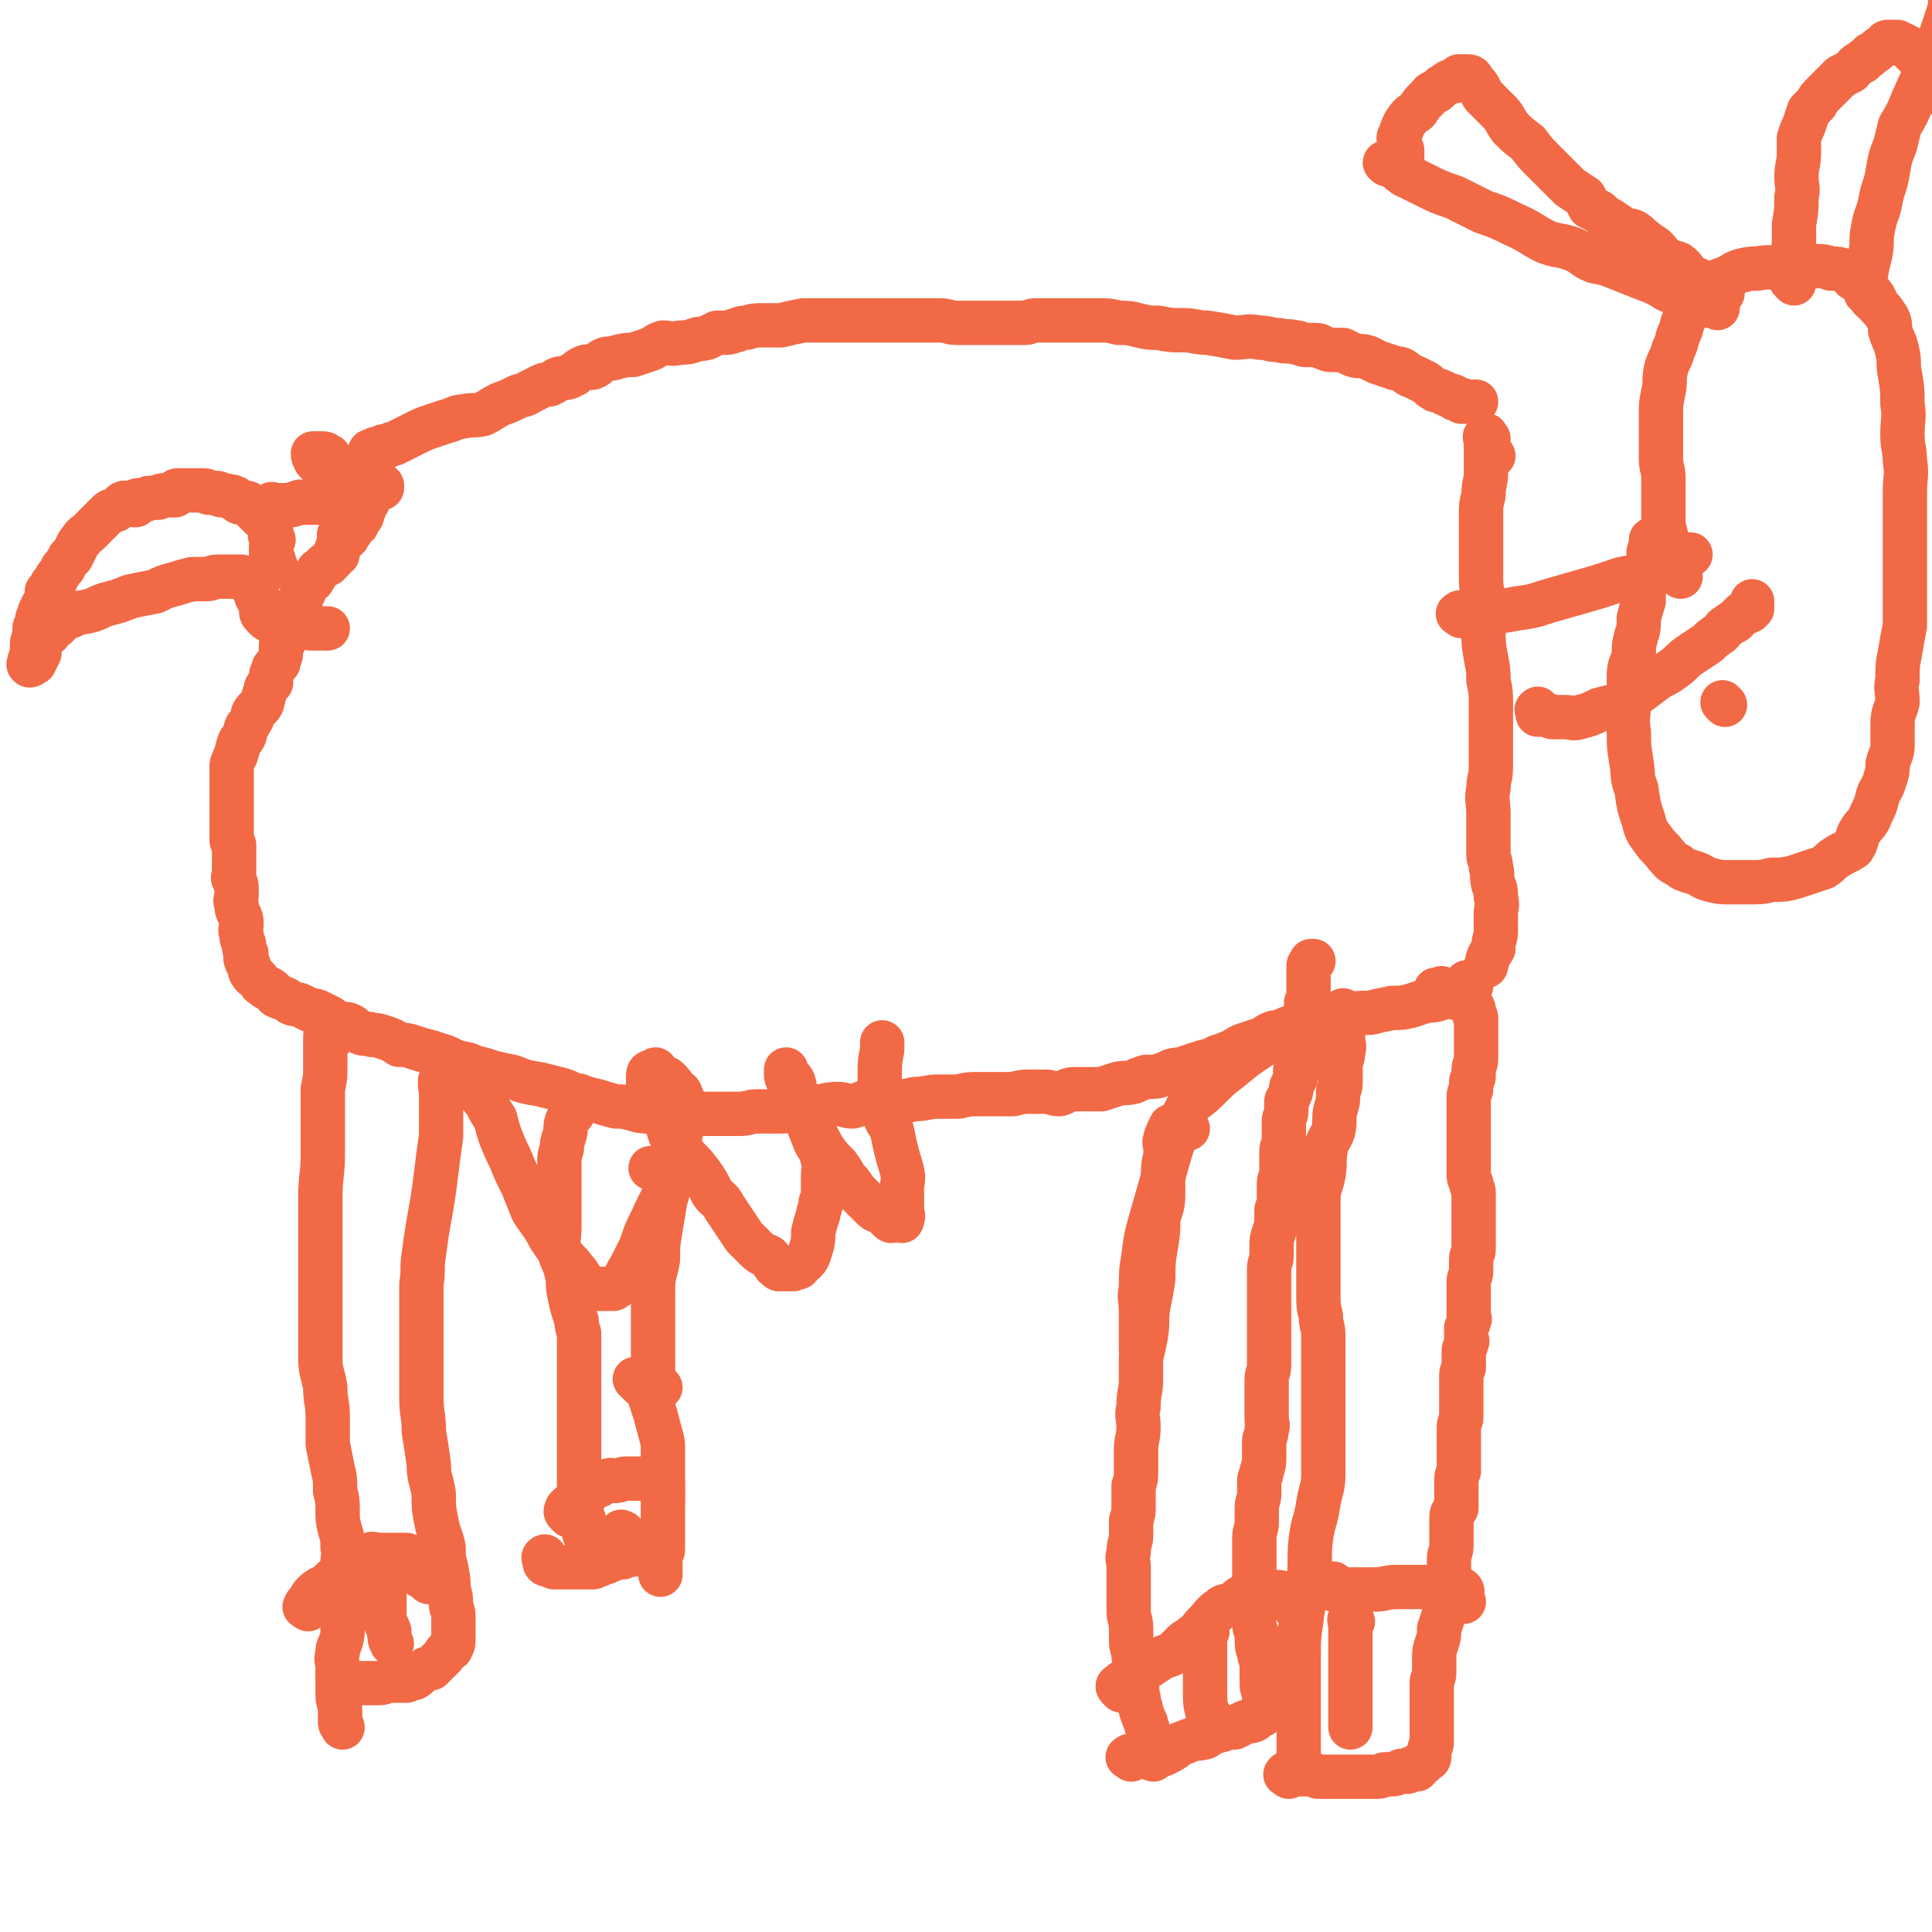 <svg viewBox='0 0 784 784' version='1.1' xmlns='http://www.w3.org/2000/svg' xmlns:xlink='http://www.w3.org/1999/xlink'><g fill='none' stroke='#F26946' stroke-width='18' stroke-linecap='round' stroke-linejoin='round'><path d='M528,719c-1,-1 -1,-1 -1,-1 -1,-1 0,-1 0,-2 0,-1 0,-1 0,-3 0,-2 0,-2 0,-4 0,-3 0,-3 0,-5 0,-5 0,-5 0,-9 0,-5 0,-5 0,-10 0,-6 0,-6 0,-13 0,-7 0,-7 1,-14 1,-9 2,-9 3,-17 1,-8 0,-9 1,-17 1,-7 2,-7 3,-14 1,-6 2,-6 2,-12 0,-7 0,-7 0,-13 0,-4 0,-4 0,-8 0,-4 0,-4 0,-8 0,-4 0,-4 0,-8 0,-5 0,-5 0,-9 0,-5 0,-5 0,-10 0,-4 -1,-4 -1,-8 -1,-4 -1,-4 -1,-9 0,-4 0,-4 0,-8 0,-5 0,-5 0,-10 0,-4 0,-4 0,-8 0,-6 0,-6 0,-12 0,-5 1,-5 2,-10 1,-5 0,-5 1,-11 1,-4 2,-4 3,-7 1,-4 0,-5 1,-9 1,-3 1,-3 1,-7 1,-2 1,-2 1,-5 0,-2 0,-3 0,-5 0,-3 1,-3 1,-6 1,-3 0,-3 0,-5 0,-3 0,-3 0,-6 0,-2 0,-2 0,-5 0,0 0,0 0,-1 '/><path d='M523,721c-1,-1 -2,-1 -1,-1 0,-1 0,0 1,0 0,0 0,0 0,0 1,0 1,0 2,0 2,0 2,0 4,0 2,0 2,0 3,0 2,0 2,1 3,1 2,0 2,0 4,0 2,0 2,0 4,0 1,0 1,0 2,0 1,0 1,0 3,0 2,0 2,0 3,0 2,0 2,0 4,0 2,0 2,0 4,0 2,0 2,-1 3,-1 2,0 2,0 3,0 2,0 2,-1 3,-1 1,-1 1,0 3,0 1,0 0,-1 1,-1 1,-1 2,0 3,0 1,-1 0,-2 1,-2 0,0 1,0 1,0 1,-1 1,-1 2,-2 0,0 1,0 1,-1 0,-1 0,-2 0,-3 0,-1 1,-1 1,-3 0,-2 0,-2 0,-4 0,-2 0,-2 0,-5 0,-2 0,-2 0,-4 0,-4 0,-4 0,-7 0,-2 0,-2 0,-4 0,-2 1,-2 1,-4 0,-3 0,-3 0,-6 0,-3 0,-3 1,-6 1,-3 1,-3 1,-6 1,-3 1,-3 2,-6 0,-3 0,-3 0,-5 0,-3 1,-3 1,-6 1,-3 0,-3 1,-6 0,-2 0,-2 0,-5 0,-3 1,-3 1,-6 0,-2 0,-2 0,-5 0,-3 0,-3 0,-6 0,-3 1,-2 2,-4 0,-3 0,-4 0,-7 0,-2 0,-2 0,-4 0,-2 0,-2 1,-4 0,-2 0,-2 0,-4 0,-2 0,-2 0,-4 0,-2 0,-2 0,-3 0,-2 0,-2 0,-4 0,-2 0,-2 0,-3 0,-2 1,-2 1,-4 0,-2 0,-2 0,-5 0,-1 0,-1 0,-2 0,-2 0,-2 0,-5 0,-1 0,-1 0,-3 0,-1 0,-1 0,-2 0,-2 1,-2 1,-3 0,-1 0,-1 0,-3 0,-2 0,-2 0,-4 0,-1 1,-1 1,-3 1,-1 0,-1 0,-2 0,-2 0,-2 0,-4 0,-1 1,-1 1,-3 1,-1 0,-1 0,-2 0,-2 0,-2 0,-3 0,-2 0,-2 0,-3 0,-1 0,-1 0,-3 0,-1 0,-1 0,-3 0,-1 0,-1 0,-2 0,-2 1,-2 1,-4 0,-1 0,-1 0,-3 0,-1 0,-1 0,-2 0,-2 1,-2 1,-4 0,-1 0,-1 0,-1 0,-2 0,-2 0,-3 0,-2 0,-2 0,-3 0,-2 0,-2 0,-3 0,-1 0,-1 0,-3 0,-2 0,-2 0,-4 0,-1 0,-1 0,-3 0,-2 0,-2 0,-3 0,-2 -1,-2 -1,-4 -1,-2 -1,-2 -1,-4 0,-2 0,-2 0,-4 0,-2 0,-2 0,-4 0,-3 0,-3 0,-6 0,-2 0,-2 0,-4 0,-2 0,-2 0,-3 0,-2 0,-2 0,-4 0,-2 0,-2 0,-4 0,-1 0,-1 0,-2 0,-2 1,-2 1,-3 0,-2 0,-2 0,-3 0,-1 1,-1 1,-2 0,-1 0,-1 0,-2 0,-1 0,-1 0,-1 0,-2 1,-2 1,-4 0,-1 0,-1 0,-3 0,-1 0,-1 0,-2 0,-1 0,-1 0,-2 0,-1 0,-1 0,-3 0,-1 0,-1 0,-3 0,0 0,0 0,-1 0,-2 0,-2 0,-3 0,-1 -1,-1 -1,-2 0,-1 0,-1 0,-1 0,-1 0,-1 -1,-2 -1,0 0,0 -1,-1 -1,-1 -1,-1 -1,-1 -1,-1 -1,-1 -2,-1 0,0 0,0 -1,0 -1,0 -1,0 -1,0 -1,0 -1,-1 -1,-1 0,0 0,0 0,0 -1,0 0,0 -1,-1 0,0 0,0 0,0 0,0 0,0 0,0 -1,-1 0,0 0,0 0,0 0,0 0,0 0,0 0,0 0,0 -1,-1 0,0 0,0 0,0 0,0 0,0 0,0 0,0 -1,-1 0,0 0,0 0,0 0,0 0,0 0,0 0,0 0,0 -1,0 0,0 0,0 0,0 -1,0 -1,0 -1,0 -1,0 -1,0 -1,0 -1,0 -1,0 -1,0 0,0 0,0 0,0 0,0 0,0 0,0 0,0 -1,0 -1,0 0,0 0,0 0,0 0,0 0,0 0,0 0,0 0,0 0,0 -1,-1 0,0 0,0 0,0 0,0 0,0 0,0 0,0 0,0 -1,-1 0,0 0,0 1,0 1,0 1,0 0,0 0,0 0,0 0,0 1,0 1,0 0,0 0,-1 0,-1 '/><path d='M538,415c-1,-1 -1,-1 -1,-1 -1,-1 -1,0 -1,0 -1,0 -1,0 -1,0 0,0 0,0 0,0 -2,0 -2,0 -4,1 -1,0 -1,1 -3,1 -1,1 -1,0 -3,1 -2,0 -2,0 -4,1 -2,1 -2,1 -4,1 -3,1 -3,2 -6,3 -3,1 -3,1 -6,2 -3,1 -3,2 -6,3 -4,2 -4,1 -7,3 -4,1 -4,1 -7,2 -3,1 -3,1 -6,2 -4,0 -4,1 -7,2 -3,1 -3,1 -7,1 -3,1 -3,1 -5,2 -4,1 -4,0 -7,1 -3,1 -3,1 -6,2 -3,0 -3,0 -5,0 -3,0 -3,0 -6,0 -3,0 -3,1 -6,2 -3,0 -3,-1 -6,-1 -3,0 -3,0 -6,0 -3,0 -3,0 -7,1 -3,0 -3,0 -7,0 -3,0 -3,0 -7,0 -4,0 -4,0 -8,1 -4,0 -4,0 -8,0 -5,0 -5,1 -10,1 -4,1 -4,1 -8,1 -5,0 -5,0 -9,0 -4,0 -4,1 -8,2 -3,0 -3,-1 -6,-1 -5,0 -5,1 -9,1 -3,1 -3,0 -7,1 -4,0 -4,1 -7,1 -5,0 -5,0 -10,0 -3,0 -3,1 -7,1 -3,0 -3,0 -7,0 -4,0 -4,0 -7,0 -4,0 -4,0 -8,0 -4,0 -4,0 -7,0 -4,0 -4,0 -7,-1 -4,0 -4,0 -7,-1 -4,-1 -4,-1 -7,-1 -4,-1 -4,-1 -7,-2 -4,-1 -4,-1 -8,-2 -4,-1 -4,-2 -8,-3 -4,-1 -4,-1 -8,-2 -6,-1 -6,-1 -11,-3 -5,-1 -5,-1 -9,-2 -5,-2 -5,-1 -9,-3 -5,-1 -5,-1 -9,-3 -3,-1 -3,-1 -6,-2 -4,-1 -4,-1 -7,-2 -3,-1 -3,-1 -6,-1 -3,-2 -3,-2 -6,-3 -3,-1 -3,-1 -5,-1 -2,-1 -3,0 -5,-1 -2,-1 -2,-2 -4,-3 -2,-1 -3,0 -5,-1 -2,-1 -2,-1 -3,-2 -2,-1 -2,-1 -4,-2 -2,-1 -2,-1 -4,-1 -2,-1 -2,-1 -4,-2 -2,-1 -2,0 -4,-1 -1,-1 -1,-1 -3,-2 -1,0 -1,0 -3,-1 -1,-1 -1,-2 -3,-3 -1,0 -1,0 -2,-1 -2,-1 -1,-1 -2,-2 -1,-2 -2,-1 -3,-3 -1,-1 0,-1 -1,-3 0,-1 -1,-1 -1,-2 -1,-2 0,-2 0,-3 -1,-2 -1,-2 -1,-4 -1,-2 -1,-2 -1,-4 -1,-2 0,-2 0,-4 0,-2 0,-2 -1,-4 -1,-2 -1,-2 -1,-4 -1,-2 0,-2 0,-4 0,-2 0,-2 0,-3 0,-2 -1,-2 -1,-3 -1,-1 0,-1 0,-3 0,-1 0,-1 0,-3 0,-1 0,-1 0,-2 0,-1 0,-1 0,-2 0,-1 0,-1 0,-1 0,-2 0,-2 0,-3 0,-1 -1,-1 -1,-2 0,-1 0,-1 0,-3 0,-1 0,-1 0,-3 0,0 0,0 0,-1 0,-1 0,-1 0,-3 0,-1 0,-1 0,-2 0,-1 0,-1 0,-3 0,-1 0,-1 0,-2 0,-2 0,-2 0,-3 0,-1 0,-1 0,-1 0,-2 0,-2 0,-3 0,-2 0,-2 0,-3 0,-2 0,-2 0,-3 0,-1 0,-1 1,-3 0,-1 1,-1 1,-3 1,-1 0,-2 1,-3 0,-2 1,-1 2,-3 1,-2 0,-2 1,-4 1,-1 1,-1 2,-3 1,-1 0,-2 1,-3 1,-2 2,-1 3,-3 1,-1 0,-2 1,-3 0,-2 1,-2 1,-4 1,-1 1,-1 2,-2 0,-2 0,-2 0,-3 0,-1 1,-1 1,-3 1,-1 1,-1 2,-2 0,-2 1,-2 1,-4 0,-2 0,-2 0,-3 1,-1 1,-1 2,-3 1,-2 0,-2 1,-4 1,-1 1,-1 2,-2 0,-1 0,-1 0,-3 0,-2 0,-2 1,-4 1,-1 1,-1 2,-2 0,-2 0,-2 1,-3 1,-2 1,-2 1,-3 1,-1 1,-1 2,-2 0,-1 1,0 1,-1 1,-1 1,-2 2,-3 0,-1 0,0 1,-1 1,-1 1,-1 1,-1 1,-1 1,-1 1,-1 1,0 1,0 1,0 1,-1 1,-1 1,-1 1,-1 1,-1 1,-1 0,0 0,-1 0,-1 1,-1 1,-1 2,-1 0,-2 -1,-2 0,-3 0,-1 1,0 1,-1 1,-1 0,-1 1,-3 0,0 0,0 0,-1 0,-1 0,-1 0,-1 0,-1 1,-1 1,-2 0,0 0,0 0,-1 0,0 0,0 0,0 0,-1 1,-1 1,-1 0,0 0,0 0,0 0,0 0,0 0,-1 0,0 0,0 0,0 0,0 0,0 0,0 0,0 0,0 0,0 -1,-1 0,0 0,0 0,1 0,1 0,2 0,0 -1,0 -1,1 0,1 0,1 0,1 0,1 -1,1 -1,1 0,0 0,0 0,1 0,0 0,0 0,0 -1,0 -1,0 -1,0 -1,0 0,0 0,0 0,0 0,1 0,1 0,0 0,0 0,0 1,0 1,0 1,0 1,0 1,0 2,0 0,-1 -1,-1 0,-2 0,0 1,0 1,0 1,0 0,-1 1,-2 0,0 0,-1 0,-1 0,0 1,0 1,0 1,0 1,0 1,-1 0,-1 0,-1 0,-1 0,0 0,0 0,0 0,0 0,0 1,-1 0,0 0,0 0,0 0,0 0,0 0,0 0,0 1,0 1,-1 0,-1 0,-1 0,-1 0,-1 1,-1 1,-2 0,0 0,-1 0,-1 0,-1 1,-1 1,-1 1,-1 0,-1 0,-2 0,-1 1,-1 1,-1 0,0 0,0 0,0 1,-1 1,-1 1,-1 0,-1 0,-1 0,-1 0,-1 0,0 0,0 0,0 1,-1 1,-1 0,0 0,0 0,0 0,-1 0,-1 0,-1 0,0 1,0 1,0 0,0 0,0 0,0 0,0 0,0 0,-1 0,0 0,0 0,0 0,0 0,0 0,0 0,0 0,0 0,0 -1,-1 0,0 0,0 0,0 0,0 0,0 0,0 0,0 0,0 -1,-1 0,0 0,0 0,0 0,0 0,0 0,0 0,-1 0,0 -1,0 0,0 0,1 0,0 0,0 0,0 1,0 1,0 1,0 1,0 0,0 0,0 0,0 0,0 0,0 0,0 -1,0 0,0 0,-1 0,0 1,0 0,0 0,0 0,0 0,0 0,0 0,0 -1,-1 0,0 0,0 0,0 0,0 0,0 0,0 0,0 0,0 -1,-1 0,0 0,0 0,0 0,0 0,0 0,0 0,0 0,0 -1,-1 0,0 0,0 0,0 0,0 0,1 0,0 0,0 0,0 0,0 0,0 0,0 0,0 0,0 0,0 -1,-1 -1,0 -1,0 0,0 0,0 0,0 0,0 0,0 0,0 -1,-1 -1,0 -1,-1 0,-1 0,-1 0,-1 0,-1 -1,-1 -1,-1 0,0 0,-1 0,-1 0,-1 0,0 -1,0 -1,0 -1,0 -1,0 0,0 0,0 0,0 -1,0 -1,0 -1,0 0,0 0,1 0,1 0,1 -1,1 -1,2 -1,0 -1,0 -2,0 -1,0 -1,0 -1,0 -2,0 -2,0 -3,0 -2,0 -2,0 -3,-1 -2,-1 -2,-1 -4,-3 -2,-1 -2,-1 -3,-2 -2,-2 -2,-2 -3,-3 -1,-1 -1,-1 -1,-1 -1,-2 -1,-2 -1,-3 0,0 0,0 0,0 0,0 0,0 1,0 0,0 0,0 1,0 1,0 1,0 1,0 2,0 2,0 3,1 1,0 0,0 1,1 1,1 1,1 1,1 1,1 1,1 1,1 1,1 1,1 1,1 1,1 0,1 0,2 0,0 0,0 0,0 0,1 1,0 1,1 1,1 0,1 1,2 0,1 1,1 1,2 0,1 0,2 0,3 1,1 1,1 2,2 0,0 0,1 0,1 1,1 1,1 1,1 1,1 1,0 1,0 1,0 1,0 1,0 0,0 0,0 0,0 0,0 1,0 1,0 0,0 0,0 0,0 0,0 0,0 0,0 0,-1 0,-1 0,-1 0,-1 0,-1 0,-1 0,-2 0,-2 0,-3 0,-1 0,-1 0,-1 0,-1 0,-1 0,-3 0,-1 0,-1 0,-2 0,-1 0,-1 0,-1 0,-1 0,-1 1,-2 0,-1 0,-1 1,-2 1,-1 1,-1 1,-1 1,-1 0,-1 1,-2 0,-1 0,-1 1,-1 1,-1 2,-1 3,-1 1,-1 2,-1 3,-1 1,0 1,-1 3,-1 2,-1 2,-1 4,-2 2,-1 2,-1 4,-2 4,-2 4,-2 7,-3 3,-1 3,-1 6,-2 4,-1 4,-2 7,-2 4,-1 4,0 8,-1 4,-2 3,-2 7,-4 3,-1 3,-1 7,-3 2,-1 2,0 5,-2 2,-1 2,-1 4,-2 2,-1 2,-1 4,-1 2,-1 2,-1 3,-2 2,-1 2,0 5,-1 1,-1 1,-1 2,-1 2,-2 2,-2 4,-3 2,-1 2,1 4,0 2,-1 2,-2 4,-3 2,-1 3,0 5,-1 4,-1 4,-1 7,-1 3,-1 3,-1 6,-2 3,-1 3,-2 6,-3 3,0 3,1 7,0 3,0 3,0 6,-1 2,-1 2,0 5,-1 2,-1 2,-1 4,-2 2,0 2,0 4,0 2,0 2,-1 4,-1 2,-1 2,-1 4,-1 3,-1 3,-1 7,-1 3,0 3,0 7,0 4,-1 4,-1 9,-2 4,0 4,0 9,0 4,0 4,0 8,0 4,0 4,0 8,0 4,0 4,0 8,0 4,0 4,0 8,0 4,0 4,0 8,0 3,0 3,0 6,0 4,0 4,1 7,1 4,0 4,0 7,0 2,0 2,0 5,0 2,0 2,0 4,0 1,0 1,0 3,0 2,0 2,0 3,0 2,0 2,0 3,0 1,0 1,0 3,0 2,0 2,-1 4,-1 2,0 2,0 5,0 3,0 3,0 6,0 3,0 3,0 6,0 5,0 5,0 9,0 4,0 4,0 8,1 4,0 4,0 8,1 4,1 4,1 8,1 5,1 5,1 10,1 5,0 5,1 10,1 6,1 6,1 11,2 5,0 5,-1 10,0 4,0 4,1 8,1 3,1 3,0 7,1 2,0 2,1 4,1 2,0 2,0 4,0 2,0 2,1 3,1 2,1 2,1 4,1 2,0 2,0 4,0 2,1 2,1 4,2 3,1 3,0 6,1 2,1 2,1 4,2 3,1 3,1 6,2 2,1 2,0 4,1 3,2 2,2 5,3 2,1 2,1 4,2 2,1 2,2 4,3 1,1 2,0 3,1 1,0 1,1 2,1 1,1 2,0 3,1 0,0 0,1 1,1 1,0 1,0 1,0 1,0 1,0 1,1 0,0 1,0 1,0 0,0 0,0 0,0 1,0 1,0 2,0 1,0 1,0 1,0 1,0 1,0 2,0 '/><path d='M482,458c-1,-1 -1,-1 -1,-1 -1,-1 -1,0 -1,0 -1,0 -1,0 -1,0 -1,0 -1,0 -1,0 -1,0 -1,0 -1,0 -1,0 -1,0 -1,0 0,0 0,0 -1,0 0,0 0,0 0,0 0,1 0,1 -1,2 0,2 -1,1 -1,3 -1,2 0,2 0,5 0,4 -1,4 -1,8 0,5 0,5 0,10 0,5 -1,5 -2,10 0,5 0,5 -1,11 -1,6 -1,6 -1,13 -1,6 -1,6 -2,11 -1,6 0,6 -1,12 -1,5 -1,5 -2,9 0,5 0,5 0,9 0,5 -1,5 -1,11 -1,4 0,4 0,8 0,5 -1,5 -1,9 0,5 0,5 0,9 0,3 0,3 -1,6 0,4 0,4 0,8 0,3 0,3 -1,6 0,3 0,3 0,6 0,3 -1,3 -1,7 -1,3 0,3 0,6 0,3 0,3 0,6 0,3 0,3 0,6 0,3 0,3 0,6 0,3 1,3 1,7 0,2 0,2 0,5 0,3 1,3 1,6 1,3 1,3 1,6 1,3 0,3 0,5 1,3 0,3 1,6 0,3 1,3 1,5 1,3 1,3 2,5 0,2 1,2 1,4 0,2 0,2 0,4 1,2 1,2 2,4 0,2 0,2 0,3 '/><path d='M490,433c-1,-1 -1,-2 -1,-1 -1,0 0,0 0,1 0,0 0,0 0,0 0,1 0,1 -1,2 0,0 0,0 0,1 -1,1 -1,1 -1,3 -1,1 -1,1 -1,2 -2,3 -2,3 -3,6 -2,4 -2,4 -4,8 -2,6 -2,6 -4,12 -2,7 -2,7 -4,14 -2,7 -2,7 -4,14 -2,7 -2,7 -3,15 -1,6 -1,6 -1,13 -1,4 0,4 0,9 0,4 0,4 0,8 0,3 0,3 0,7 0,0 0,0 0,1 '/><path d='M459,714c-1,-1 -2,-1 -1,-1 0,-1 1,0 3,0 1,0 1,0 3,0 2,0 2,0 5,0 3,-1 3,-1 5,-2 4,-2 3,-3 7,-4 4,-2 4,-1 8,-2 3,-2 3,-2 7,-3 2,-1 2,-1 5,-1 2,-1 2,-1 4,-2 2,-1 2,0 4,-1 1,-1 1,-1 1,-1 1,0 0,-1 1,-1 1,0 1,0 1,0 1,-1 1,-1 1,-2 0,-1 0,-1 0,-2 0,-2 0,-2 0,-3 0,-3 -1,-3 -1,-6 0,-4 0,-4 0,-7 0,-3 -1,-3 -1,-5 -1,-3 -1,-3 -1,-7 0,-3 -1,-2 -1,-5 -1,-3 0,-3 0,-5 0,-3 0,-3 0,-5 0,-3 0,-3 0,-6 0,-4 0,-4 0,-7 0,-4 0,-4 0,-7 0,-3 0,-3 0,-5 0,-3 1,-3 1,-7 0,-2 0,-2 0,-5 0,-3 1,-3 1,-6 0,-2 0,-2 0,-5 0,-2 1,-2 1,-4 1,-3 1,-3 1,-6 0,-3 0,-3 0,-6 0,-2 1,-2 1,-5 1,-2 0,-2 0,-4 0,-2 0,-2 0,-4 0,-2 0,-2 0,-3 0,-3 0,-3 0,-5 0,-2 0,-2 0,-4 0,-3 1,-3 1,-6 0,-3 0,-3 0,-7 0,-2 0,-2 0,-5 0,-3 0,-3 0,-5 0,-2 0,-2 0,-5 0,-2 0,-2 0,-3 0,-3 0,-3 0,-5 0,-2 0,-2 0,-4 0,-2 0,-2 0,-5 0,-3 1,-3 1,-5 0,-2 0,-2 0,-4 0,-3 0,-3 1,-6 1,-3 1,-3 1,-6 0,-2 0,-2 0,-3 1,-3 1,-3 1,-5 0,-3 0,-3 0,-5 0,-2 0,-2 1,-4 0,-2 0,-2 0,-4 0,-3 0,-3 0,-6 0,-2 1,-2 1,-3 0,-3 0,-3 0,-6 0,-2 0,-2 0,-3 0,-2 1,-2 1,-4 0,-2 0,-2 0,-4 0,-1 1,-1 1,-2 1,-2 1,-2 1,-3 0,-1 0,-1 0,-1 1,-2 1,-2 2,-4 0,-1 -1,-2 0,-4 0,-1 1,-1 2,-2 0,-2 0,-2 0,-4 0,-2 1,-2 1,-4 0,-1 0,-1 0,-2 0,-2 0,-2 0,-4 0,-2 1,-2 1,-3 1,-1 0,-1 0,-1 0,-2 0,-2 0,-3 0,-1 0,-1 0,-2 0,0 0,0 0,-1 0,-1 1,0 1,-1 0,-1 0,-1 0,-2 0,0 0,0 0,-1 0,-1 0,-1 0,-1 0,-1 0,-1 0,-2 0,-2 0,-2 0,-4 0,0 0,0 0,0 0,-1 0,-1 0,-2 0,0 0,0 0,0 0,-1 0,-1 0,-1 0,-1 0,-1 0,-1 0,-1 1,-1 1,-1 0,0 0,0 0,0 0,-1 0,-1 0,-1 0,0 1,0 1,0 '/><path d='M597,400c-1,-1 -1,-1 -1,-1 -1,-1 -1,0 -1,0 -1,1 -1,1 -2,2 -1,1 0,1 -1,1 -2,1 -2,1 -4,2 -2,0 -1,0 -3,1 -3,1 -3,1 -6,1 -3,1 -3,1 -6,2 -4,1 -4,1 -8,1 -5,1 -5,1 -9,2 -5,0 -5,0 -10,1 -6,1 -6,1 -12,3 -6,1 -6,1 -12,4 -6,2 -6,3 -11,6 -6,4 -6,4 -12,9 -4,3 -4,3 -8,7 -3,3 -3,3 -7,6 '/><path d='M455,686c-1,-1 -1,-1 -1,-1 -1,-1 0,-1 0,-1 0,0 0,0 0,0 0,0 0,0 1,-1 1,-1 1,0 2,-1 2,-2 2,-2 5,-3 1,-1 2,-1 3,-2 3,-2 3,-2 6,-4 2,-1 3,-1 5,-2 2,-2 2,-2 4,-4 2,-2 2,-1 4,-3 3,-2 3,-3 5,-5 3,-3 3,-4 6,-6 2,-2 3,-1 5,-2 2,-1 2,-2 4,-3 2,-1 2,-2 5,-3 2,0 2,1 4,1 2,0 2,0 4,0 2,0 3,0 4,1 3,2 2,3 4,5 1,1 1,1 1,1 '/><path d='M490,662c-1,-1 -1,-2 -1,-1 -1,0 0,0 0,1 0,2 0,2 0,3 0,1 0,1 0,3 0,2 0,2 0,4 0,3 0,3 0,6 0,4 0,4 0,8 0,5 0,5 1,9 1,2 2,2 3,4 '/><path d='M542,644c-1,-1 -1,-2 -1,-1 -1,0 0,0 0,1 0,1 0,1 0,1 0,0 0,0 0,0 1,0 1,0 2,0 3,0 3,0 6,0 5,0 5,0 9,0 4,0 4,-1 9,-1 4,0 4,0 8,0 3,0 3,0 7,0 2,0 2,0 5,0 1,0 1,0 3,0 1,0 1,1 2,1 1,0 1,0 1,0 1,1 0,1 0,3 0,1 0,1 1,2 0,0 0,0 0,0 '/><path d='M549,658c-1,-1 -1,-2 -1,-1 -1,0 0,1 0,3 0,2 0,2 0,5 0,3 0,3 0,7 0,5 0,5 0,11 0,6 0,6 0,13 0,2 0,2 0,5 '/><path d='M134,422c-1,-1 -1,-1 -1,-1 -1,-1 0,-1 0,-1 0,0 0,0 0,0 0,0 0,-1 0,0 -1,0 -1,0 -1,1 0,2 0,2 0,4 0,4 0,4 0,8 0,4 0,4 -1,9 0,6 0,6 0,12 0,7 0,7 0,14 0,9 -1,9 -1,18 0,9 0,9 0,17 0,8 0,8 0,16 0,8 0,8 0,16 0,8 0,8 0,16 0,6 1,6 2,12 0,6 1,6 1,12 0,5 0,5 0,11 1,5 1,5 2,10 1,4 1,4 1,9 1,4 1,4 1,8 0,4 0,4 1,8 1,3 1,3 1,7 1,3 0,3 0,6 0,3 0,3 0,6 0,3 0,3 0,6 0,3 0,3 0,5 0,3 0,3 0,6 0,2 0,2 0,4 0,3 0,3 -1,6 -1,2 -1,2 -1,4 -1,3 0,3 0,5 0,4 0,4 0,7 0,2 0,2 0,5 0,3 1,3 1,6 0,2 0,2 0,5 0,1 1,1 1,2 '/><path d='M180,441c-1,-1 -1,-1 -1,-1 -1,-1 0,-1 0,-1 0,0 0,0 0,0 0,0 0,0 0,0 -1,-1 0,0 0,0 0,0 0,0 0,0 0,0 0,-1 0,0 -1,1 0,2 0,5 0,3 0,3 0,6 0,5 0,5 0,11 -1,7 -1,7 -2,15 -2,17 -3,17 -5,33 -1,6 0,6 -1,12 0,7 0,7 0,14 0,9 0,9 0,18 0,7 0,7 0,14 0,7 1,7 1,14 1,6 1,6 2,13 0,6 1,6 2,12 0,6 0,6 1,11 1,6 2,6 3,11 0,4 0,4 1,8 1,5 1,5 1,9 1,3 1,3 1,6 0,2 1,2 1,5 0,1 0,1 0,3 0,2 0,2 0,3 0,2 0,3 0,4 0,2 -1,2 -1,3 -2,1 -2,1 -3,3 -1,1 -1,1 -3,3 -1,1 -1,1 -2,2 -2,0 -2,0 -3,1 -2,1 -2,2 -4,3 -1,0 -2,0 -3,1 -2,0 -2,0 -3,0 -2,0 -2,0 -4,0 -2,0 -2,1 -4,1 -1,0 -1,0 -3,0 -1,0 -1,0 -3,0 -2,0 -2,0 -3,0 -1,0 -1,0 -3,0 -1,0 -1,0 -2,-1 -1,0 0,-1 -1,-1 -1,-1 -1,-1 -1,-1 -1,-1 -1,0 -1,0 0,0 0,0 0,0 '/><path d='M125,653c-1,-1 -2,-1 -1,-1 0,-1 0,-1 1,-2 1,-1 1,-2 2,-3 3,-3 3,-2 6,-4 3,-3 3,-3 7,-6 3,-2 3,-2 6,-3 2,-2 1,-2 4,-3 1,-1 2,0 4,0 1,0 1,0 3,0 1,0 1,0 2,0 1,0 1,0 2,0 1,0 1,0 1,0 1,0 1,0 1,0 1,0 1,0 1,0 1,0 1,0 1,0 1,1 0,1 0,2 0,1 1,1 1,1 1,1 1,1 2,2 1,1 0,1 2,3 1,1 1,1 3,1 1,1 1,1 1,2 1,0 1,0 1,0 '/><path d='M158,640c-1,-1 -1,-1 -1,-1 -1,-1 -1,0 -1,0 0,0 0,0 0,0 0,0 0,-1 0,0 -1,0 0,0 0,1 0,2 0,2 0,5 0,2 0,2 0,5 0,2 0,3 0,5 0,4 1,4 2,7 0,3 0,3 1,5 '/><path d='M236,446c-1,-1 -1,-2 -1,-1 -1,0 -1,1 -1,2 -1,2 -1,2 -1,4 -1,2 -2,2 -3,4 -1,3 0,3 -1,6 -1,3 -1,3 -1,5 -1,3 -1,3 -1,6 0,4 0,4 0,7 0,5 0,5 0,9 0,5 0,5 0,10 0,5 -1,5 0,10 1,4 2,4 3,9 1,4 0,4 1,8 1,5 1,5 3,11 0,2 0,2 1,5 0,4 0,4 0,7 0,4 0,4 0,7 0,3 0,3 0,7 0,3 0,3 0,7 0,3 0,3 0,6 0,2 0,2 0,5 0,2 0,2 0,5 0,2 0,2 0,5 0,2 0,2 0,5 0,2 0,2 0,4 0,3 0,3 0,5 0,2 1,2 1,4 0,3 0,3 0,6 0,2 1,2 1,3 0,3 0,3 0,5 0,1 1,1 2,2 0,1 0,1 0,1 0,0 0,0 0,0 '/><path d='M275,457c-1,-1 -1,-2 -1,-1 -1,0 0,1 0,2 0,1 0,1 0,1 0,2 0,2 0,3 0,3 0,3 0,6 0,4 -1,4 -1,7 -2,6 -1,6 -3,12 -1,6 -1,6 -2,12 -1,6 -1,6 -1,12 -1,6 -2,6 -2,12 0,6 0,6 0,13 0,5 0,5 0,10 0,4 0,4 0,8 0,4 0,4 1,7 1,1 1,1 2,2 '/><path d='M259,561c-1,-1 -2,-2 -1,-1 0,0 1,1 2,2 1,1 2,1 3,3 1,3 1,3 2,6 1,3 1,3 2,7 1,4 1,3 2,8 0,2 0,2 0,5 0,3 0,3 0,6 0,4 0,4 0,8 0,2 0,2 0,5 0,3 0,3 0,5 0,3 0,3 0,5 0,2 0,2 0,4 0,2 0,2 0,5 0,1 -1,1 -1,2 0,1 0,1 0,2 0,2 0,2 0,3 0,1 0,1 0,3 0,0 0,0 0,0 '/><path d='M222,633c-1,-1 -1,-2 -1,-1 -1,0 0,0 0,1 0,1 0,1 0,1 0,1 1,1 2,1 1,0 1,1 2,1 1,0 2,0 3,0 2,0 2,0 3,0 2,0 2,0 5,0 2,0 2,0 4,0 1,0 1,0 3,-1 1,0 1,-1 3,-1 1,-1 1,-1 2,-1 1,0 1,-1 2,-1 1,0 1,0 2,0 1,0 1,0 2,-1 0,0 0,0 1,0 2,0 2,0 4,-1 1,0 1,0 3,0 1,0 1,0 2,0 2,0 2,0 3,0 '/><path d='M231,615c-1,-1 -1,-1 -1,-1 -1,-1 0,-1 0,-1 0,0 0,0 0,-1 0,0 0,0 0,0 1,-1 1,-1 1,-1 1,-1 2,-1 3,-2 1,0 0,0 1,-1 1,-1 1,-1 2,-1 1,-1 1,-1 2,-2 1,0 1,-1 1,-1 1,-1 1,0 2,-1 1,0 1,0 2,-1 1,-1 1,-1 3,-1 1,-1 1,0 2,0 3,0 3,-1 5,-1 0,0 0,0 1,0 1,0 1,0 3,0 1,0 1,0 3,0 1,0 1,0 2,0 1,0 1,0 2,0 2,0 2,1 3,1 0,1 1,0 1,1 0,0 0,1 0,1 0,1 0,1 0,3 0,1 0,1 0,2 0,1 0,1 0,1 '/><path d='M253,623c-1,-1 -2,-1 -1,-1 0,-1 0,0 1,0 '/><path d='M112,230c-1,-1 -1,-1 -1,-1 -1,-1 0,-1 0,-2 0,0 -1,0 -1,-1 0,-2 0,-2 0,-4 '/><path d='M111,219c-1,-1 -1,-1 -1,-1 -1,-1 0,-1 0,-1 0,-1 0,-1 0,-2 0,-1 0,-1 -1,-2 -1,-1 -1,-1 -1,-1 -1,-1 0,-2 -1,-2 0,0 -1,0 -1,0 -1,-1 -1,-1 -2,-2 0,0 0,0 -1,-1 0,0 0,0 0,0 -1,-1 -1,-1 -2,-2 0,0 0,-1 -1,-1 -1,0 -1,0 -1,0 -2,0 -2,0 -3,-1 -1,-1 0,-1 -1,-1 -1,-1 -1,0 -1,0 -2,-1 -2,-1 -3,-1 -1,0 -1,0 -1,0 -1,0 -1,-1 -2,-1 -1,0 -1,0 -2,0 -1,0 -1,0 -1,0 -1,0 -1,-1 -2,-1 0,0 -1,0 -1,0 -2,0 -2,0 -3,0 -1,0 -1,0 -2,0 -1,0 -1,0 -1,0 -1,0 -1,0 -2,0 -1,0 -1,0 -2,0 -1,0 -1,1 -1,2 -2,0 -2,0 -3,0 -1,0 -1,0 -2,0 -1,0 -1,1 -2,1 -1,0 -1,0 -2,0 -1,0 -1,0 -1,0 -2,0 -1,1 -3,1 -1,0 -1,0 -2,0 -1,0 -1,1 -1,2 -2,0 -2,-1 -4,-1 -1,0 -1,0 -2,1 -1,1 -1,1 -2,2 -1,0 -2,0 -3,1 -1,1 -1,1 -3,3 -1,1 -1,1 -2,2 -2,2 -2,2 -3,3 -1,1 -2,1 -3,3 -1,1 -1,1 -2,3 -1,2 -1,2 -2,4 -1,0 -1,0 -1,1 -1,1 -1,1 -2,3 0,1 -1,0 -1,1 -1,2 -1,2 -2,3 0,1 0,1 -1,2 -1,1 -1,1 -1,1 -1,2 -1,2 -2,3 0,1 0,1 0,2 0,2 -1,2 -1,3 -1,1 -1,1 -1,2 -1,1 -1,1 -1,3 -1,1 -1,1 -1,2 0,2 -1,2 -1,3 0,1 0,1 0,3 0,2 -1,2 -1,3 0,1 0,1 0,2 0,2 0,2 0,3 0,1 -1,1 -1,2 0,0 0,0 0,0 0,1 0,1 0,2 0,0 0,0 0,0 0,0 0,0 0,0 0,0 0,0 0,0 -1,-1 0,0 0,0 1,0 1,-1 2,-1 1,-2 1,-2 2,-4 0,-2 0,-2 1,-5 1,-1 1,-1 1,-2 1,-1 1,0 2,-1 1,-1 0,-2 1,-3 1,0 1,1 2,0 0,0 0,0 1,-1 1,-1 1,-1 1,-1 2,-2 2,-2 4,-2 3,-2 3,-1 7,-2 4,-1 4,-2 8,-3 4,-1 4,-1 9,-3 5,-1 5,-1 10,-2 4,-2 4,-2 8,-3 3,-1 3,-1 7,-2 3,0 3,0 6,0 2,0 2,-1 4,-1 2,0 2,0 4,0 2,0 2,0 3,0 1,0 1,0 3,0 1,0 0,1 1,1 1,1 2,1 3,2 0,1 0,1 1,2 1,1 1,1 1,3 1,1 1,1 1,2 0,0 1,0 1,1 0,1 0,1 0,1 0,1 0,1 0,2 0,0 0,0 0,0 0,1 0,1 1,2 0,0 0,0 0,0 1,1 1,1 1,1 1,1 2,1 3,1 1,0 1,1 2,1 2,0 2,0 3,0 2,0 2,1 4,1 2,0 2,0 4,0 1,0 1,0 2,1 2,0 2,0 3,0 1,0 1,0 1,0 1,0 1,0 2,0 0,0 0,0 0,0 1,0 1,0 1,0 '/><path d='M111,206c-1,-1 -2,-1 -1,-1 0,-1 1,0 2,0 1,0 1,0 1,0 2,0 2,0 3,0 1,0 1,0 2,0 2,0 1,-1 3,-1 1,-1 1,0 3,0 2,0 2,0 3,0 2,0 2,0 5,0 2,0 2,0 4,0 0,0 0,0 0,0 '/><path d='M606,185c-1,-1 -1,-1 -1,-1 '/><path d='M604,178c-1,-1 -1,-2 -1,-1 -1,0 0,1 0,2 0,3 0,3 0,6 0,3 0,3 0,7 0,4 -1,4 -1,9 -1,4 -1,4 -1,7 0,5 0,5 0,9 0,4 0,4 0,8 0,5 0,5 0,10 0,5 1,5 1,10 1,5 0,5 0,11 0,5 0,5 1,11 1,5 1,5 1,9 1,5 1,5 1,10 0,4 0,4 0,8 0,5 0,5 0,10 0,3 0,3 0,7 0,5 -1,5 -1,9 -1,5 0,5 0,10 0,4 0,4 0,8 0,4 0,4 0,9 0,2 1,2 1,5 1,3 0,3 1,7 1,2 1,2 1,5 1,4 0,4 0,7 0,4 0,4 0,7 0,3 -1,3 -1,7 -2,3 -2,3 -3,7 0,0 0,0 0,0 '/><path d='M625,289c-1,-1 -1,-2 -1,-1 -1,0 0,0 0,1 0,0 0,1 0,1 0,0 1,0 1,0 1,0 1,0 2,0 2,0 2,1 3,1 2,0 2,0 5,0 3,0 3,1 6,0 4,-1 4,-1 8,-3 4,-1 4,-1 8,-2 4,-2 4,-3 8,-5 4,-3 4,-3 8,-6 4,-2 4,-2 8,-5 3,-3 3,-3 6,-5 3,-2 3,-2 6,-4 2,-2 2,-2 5,-4 2,-2 1,-2 3,-3 2,-2 3,-1 4,-3 1,-1 1,-1 2,-2 1,-1 1,0 3,-1 0,-1 0,-1 1,-1 0,-2 0,-2 0,-3 '/><path d='M593,250c-1,-1 -2,-1 -1,-1 0,-1 1,0 2,0 1,0 1,0 3,0 4,0 4,0 7,-1 6,0 6,0 11,-1 7,-1 7,-1 13,-3 7,-2 7,-2 14,-4 7,-2 7,-2 13,-4 5,-2 6,-1 11,-3 5,-2 4,-3 9,-5 5,-2 5,-1 11,-3 '/><path d='M682,234c-1,-1 -1,-1 -1,-1 -1,-1 0,-1 0,-1 -1,-2 -1,-2 -2,-3 0,-1 0,-1 -1,-3 -1,-2 -1,-2 -1,-5 -1,-4 -1,-4 -2,-8 0,-4 0,-4 0,-9 0,-5 0,-5 0,-10 0,-4 -1,-4 -1,-8 0,-5 0,-5 0,-9 0,-4 0,-4 0,-8 0,-5 0,-5 1,-10 1,-4 0,-4 1,-9 1,-4 2,-4 3,-8 2,-4 1,-4 3,-8 1,-4 1,-4 3,-7 2,-3 2,-3 4,-6 3,-3 3,-3 6,-6 2,-1 2,-1 5,-2 3,-1 3,-2 6,-3 4,-1 4,-1 7,-1 5,-1 5,0 9,-1 4,0 4,0 8,0 3,0 3,0 7,0 3,0 3,0 6,1 3,0 3,0 6,1 2,1 1,1 3,3 2,1 2,1 4,3 2,2 2,1 4,4 1,1 1,2 2,4 2,2 2,2 4,5 1,2 1,3 1,5 1,4 2,4 3,9 1,4 0,4 1,9 1,6 1,6 1,12 1,6 0,6 0,12 0,6 1,6 1,11 1,6 0,6 0,13 0,5 0,5 0,10 0,6 0,6 0,12 0,4 0,4 0,9 0,5 0,5 0,10 0,7 0,7 0,13 -1,5 -1,5 -2,11 -1,5 -1,5 -1,11 -1,4 0,4 0,9 -1,4 -2,4 -2,9 0,4 0,4 0,8 0,4 -1,4 -2,8 0,3 0,3 -1,6 -1,4 -2,4 -3,7 -1,4 -1,4 -3,8 -1,3 -2,3 -4,6 -2,3 -1,4 -3,7 -3,2 -4,2 -7,4 -3,2 -2,2 -5,4 -3,1 -3,1 -6,2 -3,1 -3,1 -6,2 -4,1 -4,1 -9,1 -4,1 -4,1 -9,1 -4,0 -4,0 -8,0 -4,0 -4,0 -8,-1 -4,-1 -3,-2 -7,-3 -3,-1 -4,-1 -6,-3 -3,-1 -3,-2 -5,-4 -2,-3 -3,-3 -5,-6 -3,-4 -3,-4 -4,-8 -2,-6 -2,-6 -3,-13 -2,-5 -1,-5 -2,-11 -1,-6 -1,-6 -1,-12 -1,-6 0,-6 0,-12 0,-5 0,-6 0,-11 0,-4 1,-4 2,-8 0,-4 0,-4 1,-8 1,-3 1,-3 1,-7 1,-4 1,-4 2,-7 0,-5 0,-5 1,-10 1,-5 1,-5 1,-10 1,-3 1,-3 1,-5 '/><path d='M697,125c-1,-1 -1,-1 -1,-1 -1,-1 -1,0 -1,0 -1,0 -1,0 -2,0 0,0 0,0 -1,0 -1,0 -1,0 -2,-1 -2,0 -2,0 -4,-1 -3,-1 -3,-1 -5,-3 -4,-1 -4,-1 -7,-3 -4,-2 -4,-2 -7,-3 -5,-2 -5,-2 -10,-4 -5,-2 -5,-2 -10,-3 -5,-2 -4,-3 -9,-5 -6,-2 -6,-1 -11,-3 -6,-3 -6,-4 -13,-7 -6,-3 -6,-3 -12,-5 -6,-3 -6,-3 -12,-6 -6,-2 -6,-2 -12,-5 -4,-2 -4,-2 -8,-4 -3,-2 -2,-2 -5,-4 -2,0 -2,0 -3,-1 '/><path d='M760,122c-1,-1 -1,-1 -1,-1 -1,-1 0,-1 0,-1 0,0 0,0 0,0 0,0 0,-1 0,-1 0,0 -1,0 -1,0 -1,0 -1,0 -1,-1 0,-1 0,-1 0,-2 0,-2 0,-2 0,-4 1,-5 1,-5 2,-9 1,-5 0,-5 1,-10 1,-6 2,-6 3,-11 1,-6 2,-6 3,-12 1,-6 1,-6 3,-11 1,-4 1,-4 2,-8 3,-5 3,-5 5,-10 8,-18 9,-18 15,-37 1,-4 0,-4 0,-9 0,-6 0,-6 0,-11 '/><path d='M274,475c-1,-1 -1,-1 -1,-1 -1,-1 -1,0 -1,0 -2,0 -2,0 -3,0 -2,0 -2,0 -4,0 -1,0 -1,0 -1,0 '/><path d='M197,447c-1,-1 -1,-1 -1,-1 -1,-1 0,-1 0,-1 0,0 0,0 0,0 0,0 0,0 1,1 0,1 0,1 1,3 1,2 1,2 3,5 1,4 1,4 2,7 2,5 2,5 4,9 2,5 2,5 5,11 2,5 2,5 4,10 3,5 4,5 7,11 2,3 2,3 5,7 2,3 3,3 5,6 3,3 2,4 5,6 2,2 2,1 4,2 2,0 2,0 4,0 2,0 2,0 3,0 1,-1 2,-1 3,-2 2,-3 2,-4 4,-7 2,-4 2,-4 4,-8 2,-6 2,-6 5,-12 3,-7 4,-7 6,-14 2,-6 2,-6 3,-11 1,-4 1,-4 2,-8 1,-4 1,-4 1,-7 1,-2 0,-2 0,-4 0,-2 1,-3 0,-4 -1,-3 -1,-3 -3,-4 -1,-2 -1,-2 -3,-4 -1,-1 -1,0 -3,-1 -1,-1 -1,-2 -2,-3 0,0 0,1 -1,1 -1,0 -1,0 -1,0 -1,0 -1,1 -1,2 0,2 0,2 0,5 0,3 0,3 1,6 2,4 3,4 6,7 2,4 1,5 4,9 2,3 2,2 5,6 3,3 3,3 6,7 2,3 2,3 4,7 2,3 3,2 5,6 2,3 2,3 4,6 2,3 2,3 4,6 3,3 3,3 5,5 2,2 3,2 5,3 2,2 1,3 4,5 1,0 1,0 3,0 1,0 1,0 3,0 2,-1 2,0 3,-2 3,-2 3,-3 4,-6 1,-3 1,-4 1,-7 1,-4 1,-4 2,-7 0,-2 1,-2 1,-5 1,-1 1,-1 1,-3 0,-2 0,-2 0,-4 0,-2 0,-2 0,-4 0,-3 1,-3 0,-6 -1,-4 -1,-4 -3,-7 -2,-5 -2,-5 -4,-10 -2,-3 -3,-3 -4,-6 -2,-2 -1,-3 -2,-6 -1,-2 -1,-2 -1,-3 -1,-2 -1,-2 -1,-3 0,-1 0,-1 0,-1 0,-1 0,-1 0,-1 0,0 0,1 0,1 1,2 2,2 3,4 1,3 0,3 2,6 1,3 2,3 3,6 2,4 1,4 3,8 2,3 2,3 4,7 3,4 3,4 6,7 3,4 2,4 5,7 2,3 2,3 5,6 2,2 2,2 4,4 2,2 2,1 4,2 2,2 2,2 3,3 1,1 1,0 1,0 2,0 2,0 3,0 1,0 1,1 1,0 1,-2 0,-2 0,-4 0,-4 0,-4 0,-8 0,-4 1,-4 0,-8 -1,-4 -1,-3 -2,-7 -1,-4 -1,-4 -2,-9 -1,-3 -2,-3 -3,-6 -1,-4 -1,-5 -2,-9 0,-4 0,-4 0,-8 0,-5 0,-5 1,-10 0,-1 0,-1 0,-3 '/><path d='M700,286c-1,-1 -1,-1 -1,-1 '/><path d='M570,71c-1,-1 -1,-1 -1,-1 -1,-1 0,-1 0,-1 0,-1 0,-1 0,-1 0,-1 0,-1 0,-1 0,-1 0,-1 0,-1 0,0 0,0 0,-1 0,0 0,0 0,-1 0,-1 0,-1 0,-3 0,-1 -1,-1 -1,-2 0,-2 -1,-3 0,-4 1,-3 1,-3 2,-5 2,-3 2,-3 5,-5 2,-3 2,-3 4,-5 2,-2 1,-2 4,-3 2,-2 2,-2 4,-3 1,-1 1,-1 3,-1 1,-1 1,-1 2,-2 2,0 2,0 3,0 2,0 2,0 3,2 3,3 2,3 4,6 3,3 3,3 6,6 3,3 2,3 5,7 3,3 3,3 7,6 3,4 3,4 6,7 3,3 3,3 5,5 3,3 3,3 6,6 3,2 3,2 6,4 1,2 1,2 2,4 2,1 2,1 4,2 2,2 2,2 4,3 3,2 3,2 6,4 2,1 2,0 4,1 3,2 2,2 5,4 2,2 2,1 4,3 2,2 2,3 4,4 2,2 3,1 5,2 3,2 2,3 5,5 1,1 2,1 4,2 1,1 1,1 3,2 1,1 1,1 3,1 1,1 1,1 2,2 1,0 1,0 1,0 '/><path d='M728,115c-1,-1 -1,-1 -1,-1 -1,-1 0,-1 0,-1 0,-1 0,-1 0,-1 0,-2 0,-2 0,-3 0,-1 0,-1 0,-2 0,-4 0,-4 1,-7 0,-5 0,-5 0,-9 1,-6 1,-5 1,-11 1,-4 0,-4 0,-8 0,-5 1,-5 1,-10 0,-3 0,-3 0,-6 1,-3 1,-3 2,-5 1,-3 1,-3 2,-6 2,-2 2,-2 3,-3 1,-2 1,-2 3,-4 1,-1 1,-1 3,-3 2,-2 2,-2 4,-4 2,-1 2,-1 4,-2 2,-2 2,-3 5,-4 1,-2 2,-1 3,-3 2,-1 2,-1 3,-2 1,-1 2,-1 3,-2 0,0 0,-1 1,-1 1,0 1,0 3,0 1,0 1,0 1,0 2,1 2,1 4,2 2,2 2,2 5,5 6,8 6,8 12,16 0,0 0,1 0,1 '/></g>
</svg>